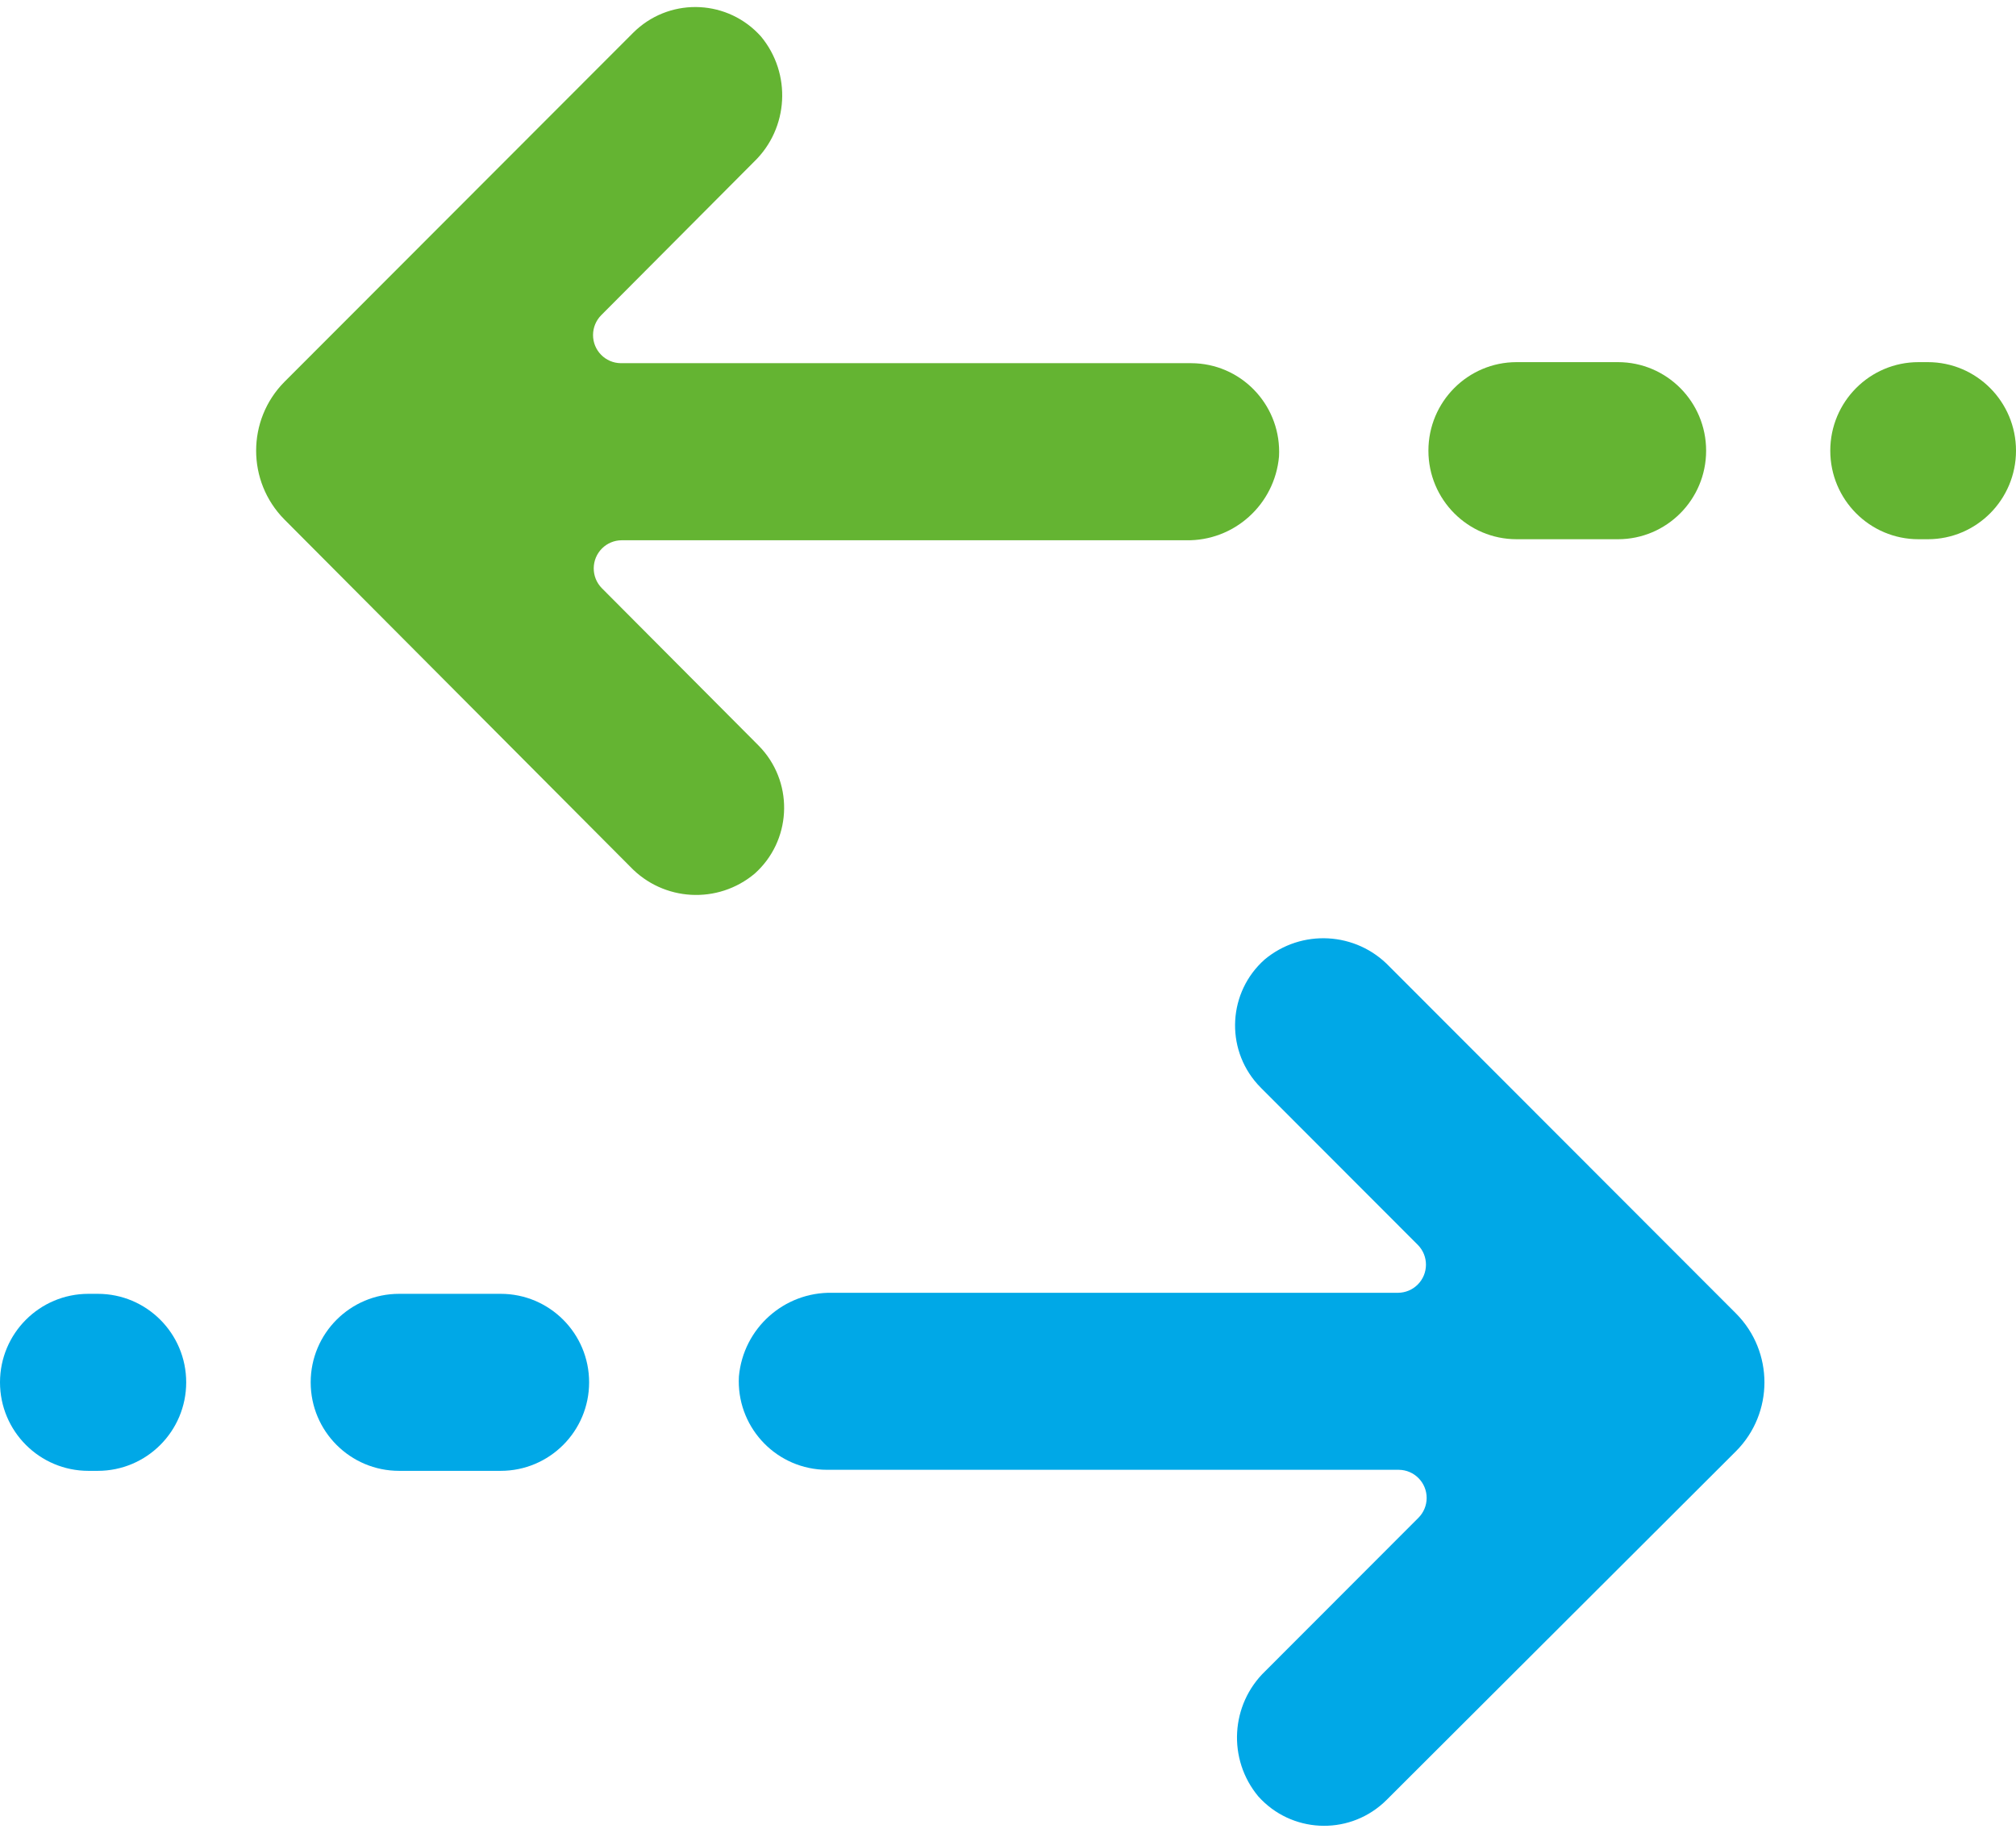 <svg width="441" height="401" xmlns="http://www.w3.org/2000/svg" xmlns:xlink="http://www.w3.org/1999/xlink" overflow="hidden"><defs><clipPath id="clip0"><rect x="1931" y="1471" width="441" height="401"/></clipPath><clipPath id="clip1"><rect x="1930" y="1675" width="387" height="198"/></clipPath><clipPath id="clip2"><rect x="1930" y="1675" width="387" height="198"/></clipPath><clipPath id="clip3"><rect x="1930" y="1675" width="387" height="198"/></clipPath><clipPath id="clip4"><rect x="1986" y="1470" width="386" height="198"/></clipPath><clipPath id="clip5"><rect x="1986" y="1470" width="386" height="198"/></clipPath><clipPath id="clip6"><rect x="1986" y="1470" width="386" height="198"/></clipPath></defs><g clip-path="url(#clip0)" transform="translate(-1931 -1471)"><g clip-path="url(#clip1)"><g clip-path="url(#clip2)"><g clip-path="url(#clip3)"><path d="M379.78 81.842 303.93 5.992C296.645-1.618 284.709-2.281 276.625 4.475 268.678 11.551 267.972 23.729 275.048 31.675 275.312 31.972 275.585 32.26 275.866 32.54L310.15 66.824C312.538 69.234 312.52 73.124 310.108 75.512 308.968 76.642 307.432 77.28 305.827 77.291L182.04 77.291C171.497 77.088 162.59 85.069 161.636 95.571 161.05 106.237 169.22 115.359 179.886 115.946 180.225 115.964 180.564 115.974 180.902 115.974L305.978 115.974C309.371 115.997 312.103 118.766 312.081 122.16 312.07 123.764 311.431 125.302 310.302 126.442L276.776 159.967C269.156 167.279 268.493 179.241 275.259 187.349 282.396 195.298 294.624 195.956 302.573 188.819 302.83 188.589 303.08 188.351 303.324 188.108L379.78 111.879C388.034 103.567 388.034 90.154 379.78 81.842Z" fill="#00A8E7" transform="matrix(1 0 0 1.001 1931 1676.42)"/><path d="M109.527 77.519 87.303 77.519C76.621 77.519 67.962 86.178 67.962 96.86 67.962 107.542 76.621 116.202 87.303 116.202L109.527 116.202C120.209 116.202 128.869 107.542 128.869 96.86 128.869 86.178 120.209 77.519 109.527 77.519Z" fill="#00A8E7" transform="matrix(1 0 0 1.001 1931 1676.42)"/><path d="M21.39 77.519 19.342 77.519C8.66 77.519-3.6168e-07 86.178-3.6168e-07 96.86-3.6168e-07 107.542 8.66 116.202 19.342 116.202L21.39 116.202C32.072 116.202 40.731 107.542 40.731 96.86 40.731 86.178 32.072 77.519 21.39 77.519Z" fill="#00A8E7" transform="matrix(1 0 0 1.001 1931 1676.42)"/></g></g></g><g clip-path="url(#clip4)"><g clip-path="url(#clip5)"><g clip-path="url(#clip6)"><path d="M378.796 81.63 303.143 5.977C295.877-1.614 283.971-2.275 275.908 4.464 267.982 11.521 267.277 23.667 274.335 31.593 274.598 31.889 274.871 32.176 275.151 32.455L309.347 66.651C311.728 69.055 311.71 72.935 309.305 75.317 308.168 76.443 306.635 77.08 305.034 77.091L181.568 77.091C171.052 76.889 162.168 84.848 161.217 95.323 160.633 105.962 168.782 115.06 179.42 115.645 179.758 115.663 180.096 115.673 180.433 115.674L305.186 115.674C308.57 115.697 311.295 118.459 311.272 121.844 311.261 123.444 310.624 124.977 309.498 126.114L276.059 159.553C268.458 166.845 267.798 178.776 274.546 186.864 281.664 194.792 293.861 195.448 301.789 188.33 302.045 188.1 302.295 187.863 302.538 187.62L378.796 111.589C387.028 103.299 387.028 89.92 378.796 81.63Z" fill="#64B432" transform="matrix(-1 1.22465e-16 -1.22917e-16 -1.004 2372 1666.58)"/><path d="M109.243 77.318 87.077 77.318C76.423 77.318 67.785 85.955 67.785 96.609 67.785 107.264 76.423 115.901 87.077 115.901L109.243 115.901C119.898 115.901 128.535 107.264 128.535 96.609 128.535 85.955 119.898 77.318 109.243 77.318Z" fill="#64B432" transform="matrix(-1 1.22465e-16 -1.22917e-16 -1.004 2372 1666.58)"/><path d="M21.334 77.318 19.292 77.318C8.637 77.318-3.60743e-07 85.955-3.60743e-07 96.609-3.60743e-07 107.264 8.637 115.901 19.292 115.901L21.334 115.901C31.989 115.901 40.626 107.264 40.626 96.609 40.626 85.955 31.989 77.318 21.334 77.318Z" fill="#64B432" transform="matrix(-1 1.22465e-16 -1.22917e-16 -1.004 2372 1666.58)"/></g></g></g></g></svg>